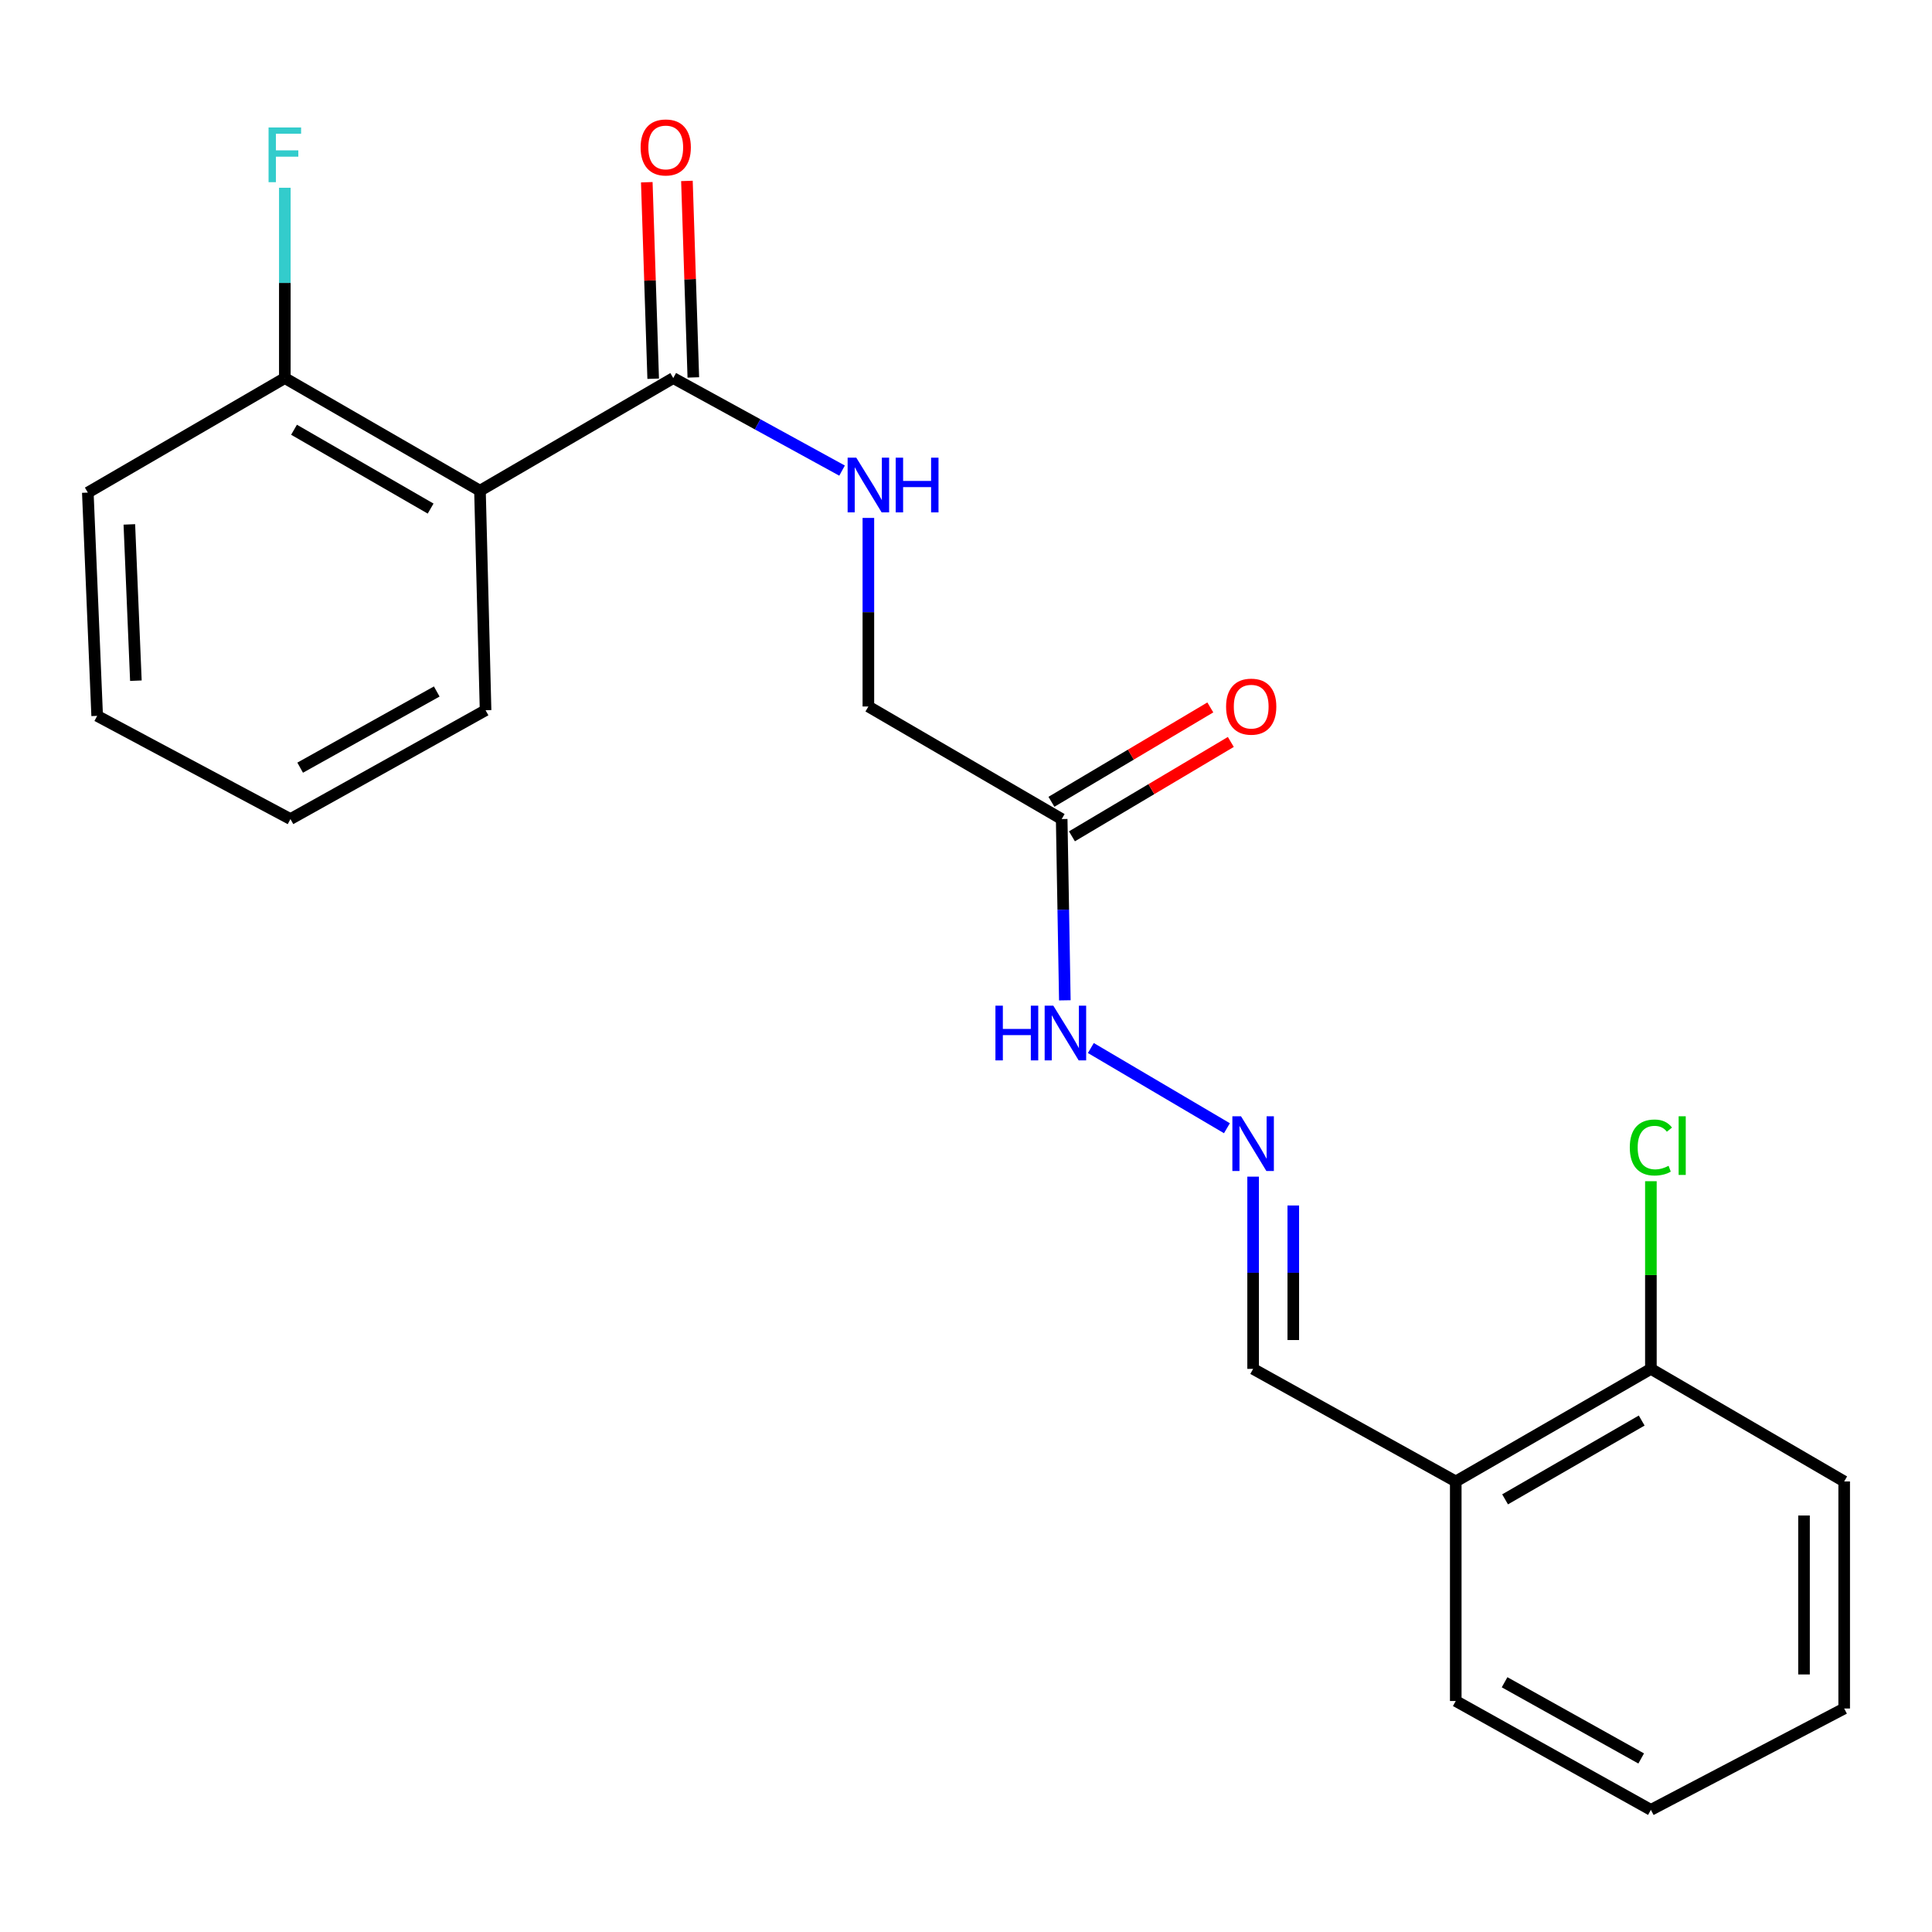 <?xml version='1.0' encoding='iso-8859-1'?>
<svg version='1.1' baseProfile='full'
              xmlns='http://www.w3.org/2000/svg'
                      xmlns:rdkit='http://www.rdkit.org/xml'
                      xmlns:xlink='http://www.w3.org/1999/xlink'
                  xml:space='preserve'
width='1000px' height='1000px' viewBox='0 0 1000 1000'>
<!-- END OF HEADER -->
<rect style='opacity:1.0;fill:#FFFFFF;stroke:none' width='1000' height='1000' x='0' y='0'> </rect>
<path class='bond-0' d='M 248.432,253.983 L 348.477,195.692' style='fill:none;fill-rule:evenodd;stroke:#000000;stroke-width:6px;stroke-linecap:butt;stroke-linejoin:miter;stroke-opacity:1' />
<path class='bond-5' d='M 248.432,253.983 L 147.428,195.692' style='fill:none;fill-rule:evenodd;stroke:#000000;stroke-width:6px;stroke-linecap:butt;stroke-linejoin:miter;stroke-opacity:1' />
<path class='bond-5' d='M 222.892,263.241 L 152.189,222.438' style='fill:none;fill-rule:evenodd;stroke:#000000;stroke-width:6px;stroke-linecap:butt;stroke-linejoin:miter;stroke-opacity:1' />
<path class='bond-14' d='M 248.432,253.983 L 251.33,367.619' style='fill:none;fill-rule:evenodd;stroke:#000000;stroke-width:6px;stroke-linecap:butt;stroke-linejoin:miter;stroke-opacity:1' />
<path class='bond-2' d='M 348.477,195.692 L 392.164,219.638' style='fill:none;fill-rule:evenodd;stroke:#000000;stroke-width:6px;stroke-linecap:butt;stroke-linejoin:miter;stroke-opacity:1' />
<path class='bond-2' d='M 392.164,219.638 L 435.85,243.584' style='fill:none;fill-rule:evenodd;stroke:#0000FF;stroke-width:6px;stroke-linecap:butt;stroke-linejoin:miter;stroke-opacity:1' />
<path class='bond-7' d='M 358.864,195.354 L 357.208,144.5' style='fill:none;fill-rule:evenodd;stroke:#000000;stroke-width:6px;stroke-linecap:butt;stroke-linejoin:miter;stroke-opacity:1' />
<path class='bond-7' d='M 357.208,144.5 L 355.551,93.645' style='fill:none;fill-rule:evenodd;stroke:#FF0000;stroke-width:6px;stroke-linecap:butt;stroke-linejoin:miter;stroke-opacity:1' />
<path class='bond-7' d='M 338.09,196.03 L 336.434,145.176' style='fill:none;fill-rule:evenodd;stroke:#000000;stroke-width:6px;stroke-linecap:butt;stroke-linejoin:miter;stroke-opacity:1' />
<path class='bond-7' d='M 336.434,145.176 L 334.777,94.322' style='fill:none;fill-rule:evenodd;stroke:#FF0000;stroke-width:6px;stroke-linecap:butt;stroke-linejoin:miter;stroke-opacity:1' />
<path class='bond-1' d='M 549.526,423.946 L 449.469,365.679' style='fill:none;fill-rule:evenodd;stroke:#000000;stroke-width:6px;stroke-linecap:butt;stroke-linejoin:miter;stroke-opacity:1' />
<path class='bond-6' d='M 549.526,423.946 L 550.343,470.857' style='fill:none;fill-rule:evenodd;stroke:#000000;stroke-width:6px;stroke-linecap:butt;stroke-linejoin:miter;stroke-opacity:1' />
<path class='bond-6' d='M 550.343,470.857 L 551.16,517.767' style='fill:none;fill-rule:evenodd;stroke:#0000FF;stroke-width:6px;stroke-linecap:butt;stroke-linejoin:miter;stroke-opacity:1' />
<path class='bond-8' d='M 554.834,432.881 L 595.954,408.456' style='fill:none;fill-rule:evenodd;stroke:#000000;stroke-width:6px;stroke-linecap:butt;stroke-linejoin:miter;stroke-opacity:1' />
<path class='bond-8' d='M 595.954,408.456 L 637.075,384.03' style='fill:none;fill-rule:evenodd;stroke:#FF0000;stroke-width:6px;stroke-linecap:butt;stroke-linejoin:miter;stroke-opacity:1' />
<path class='bond-8' d='M 544.219,415.011 L 585.339,390.586' style='fill:none;fill-rule:evenodd;stroke:#000000;stroke-width:6px;stroke-linecap:butt;stroke-linejoin:miter;stroke-opacity:1' />
<path class='bond-8' d='M 585.339,390.586 L 626.46,366.16' style='fill:none;fill-rule:evenodd;stroke:#FF0000;stroke-width:6px;stroke-linecap:butt;stroke-linejoin:miter;stroke-opacity:1' />
<path class='bond-11' d='M 449.469,268.075 L 449.469,316.877' style='fill:none;fill-rule:evenodd;stroke:#0000FF;stroke-width:6px;stroke-linecap:butt;stroke-linejoin:miter;stroke-opacity:1' />
<path class='bond-11' d='M 449.469,316.877 L 449.469,365.679' style='fill:none;fill-rule:evenodd;stroke:#000000;stroke-width:6px;stroke-linecap:butt;stroke-linejoin:miter;stroke-opacity:1' />
<path class='bond-3' d='M 635.054,583.967 L 564.62,542.456' style='fill:none;fill-rule:evenodd;stroke:#0000FF;stroke-width:6px;stroke-linecap:butt;stroke-linejoin:miter;stroke-opacity:1' />
<path class='bond-10' d='M 648.613,609.033 L 648.613,658.78' style='fill:none;fill-rule:evenodd;stroke:#0000FF;stroke-width:6px;stroke-linecap:butt;stroke-linejoin:miter;stroke-opacity:1' />
<path class='bond-10' d='M 648.613,658.78 L 648.613,708.528' style='fill:none;fill-rule:evenodd;stroke:#000000;stroke-width:6px;stroke-linecap:butt;stroke-linejoin:miter;stroke-opacity:1' />
<path class='bond-10' d='M 669.398,623.957 L 669.398,658.78' style='fill:none;fill-rule:evenodd;stroke:#0000FF;stroke-width:6px;stroke-linecap:butt;stroke-linejoin:miter;stroke-opacity:1' />
<path class='bond-10' d='M 669.398,658.78 L 669.398,693.604' style='fill:none;fill-rule:evenodd;stroke:#000000;stroke-width:6px;stroke-linecap:butt;stroke-linejoin:miter;stroke-opacity:1' />
<path class='bond-4' d='M 753.497,766.795 L 648.613,708.528' style='fill:none;fill-rule:evenodd;stroke:#000000;stroke-width:6px;stroke-linecap:butt;stroke-linejoin:miter;stroke-opacity:1' />
<path class='bond-9' d='M 753.497,766.795 L 854.5,708.528' style='fill:none;fill-rule:evenodd;stroke:#000000;stroke-width:6px;stroke-linecap:butt;stroke-linejoin:miter;stroke-opacity:1' />
<path class='bond-9' d='M 779.033,776.059 L 849.736,735.272' style='fill:none;fill-rule:evenodd;stroke:#000000;stroke-width:6px;stroke-linecap:butt;stroke-linejoin:miter;stroke-opacity:1' />
<path class='bond-15' d='M 753.497,766.795 L 753.497,880.432' style='fill:none;fill-rule:evenodd;stroke:#000000;stroke-width:6px;stroke-linecap:butt;stroke-linejoin:miter;stroke-opacity:1' />
<path class='bond-12' d='M 147.428,195.692 L 147.428,146.44' style='fill:none;fill-rule:evenodd;stroke:#000000;stroke-width:6px;stroke-linecap:butt;stroke-linejoin:miter;stroke-opacity:1' />
<path class='bond-12' d='M 147.428,146.44 L 147.428,97.188' style='fill:none;fill-rule:evenodd;stroke:#33CCCC;stroke-width:6px;stroke-linecap:butt;stroke-linejoin:miter;stroke-opacity:1' />
<path class='bond-16' d='M 147.428,195.692 L 45.455,254.964' style='fill:none;fill-rule:evenodd;stroke:#000000;stroke-width:6px;stroke-linecap:butt;stroke-linejoin:miter;stroke-opacity:1' />
<path class='bond-13' d='M 854.5,708.528 L 854.5,659.96' style='fill:none;fill-rule:evenodd;stroke:#000000;stroke-width:6px;stroke-linecap:butt;stroke-linejoin:miter;stroke-opacity:1' />
<path class='bond-13' d='M 854.5,659.96 L 854.5,611.392' style='fill:none;fill-rule:evenodd;stroke:#00CC00;stroke-width:6px;stroke-linecap:butt;stroke-linejoin:miter;stroke-opacity:1' />
<path class='bond-17' d='M 854.5,708.528 L 954.545,766.795' style='fill:none;fill-rule:evenodd;stroke:#000000;stroke-width:6px;stroke-linecap:butt;stroke-linejoin:miter;stroke-opacity:1' />
<path class='bond-18' d='M 251.33,367.619 L 150.338,423.946' style='fill:none;fill-rule:evenodd;stroke:#000000;stroke-width:6px;stroke-linecap:butt;stroke-linejoin:miter;stroke-opacity:1' />
<path class='bond-18' d='M 226.057,357.916 L 155.363,397.345' style='fill:none;fill-rule:evenodd;stroke:#000000;stroke-width:6px;stroke-linecap:butt;stroke-linejoin:miter;stroke-opacity:1' />
<path class='bond-19' d='M 753.497,880.432 L 854.5,936.782' style='fill:none;fill-rule:evenodd;stroke:#000000;stroke-width:6px;stroke-linecap:butt;stroke-linejoin:miter;stroke-opacity:1' />
<path class='bond-19' d='M 778.774,870.733 L 849.476,910.178' style='fill:none;fill-rule:evenodd;stroke:#000000;stroke-width:6px;stroke-linecap:butt;stroke-linejoin:miter;stroke-opacity:1' />
<path class='bond-22' d='M 45.455,254.964 L 50.293,370.529' style='fill:none;fill-rule:evenodd;stroke:#000000;stroke-width:6px;stroke-linecap:butt;stroke-linejoin:miter;stroke-opacity:1' />
<path class='bond-22' d='M 66.947,271.429 L 70.334,352.325' style='fill:none;fill-rule:evenodd;stroke:#000000;stroke-width:6px;stroke-linecap:butt;stroke-linejoin:miter;stroke-opacity:1' />
<path class='bond-23' d='M 954.545,766.795 L 954.545,884.323' style='fill:none;fill-rule:evenodd;stroke:#000000;stroke-width:6px;stroke-linecap:butt;stroke-linejoin:miter;stroke-opacity:1' />
<path class='bond-23' d='M 933.76,784.425 L 933.76,866.694' style='fill:none;fill-rule:evenodd;stroke:#000000;stroke-width:6px;stroke-linecap:butt;stroke-linejoin:miter;stroke-opacity:1' />
<path class='bond-21' d='M 150.338,423.946 L 50.293,370.529' style='fill:none;fill-rule:evenodd;stroke:#000000;stroke-width:6px;stroke-linecap:butt;stroke-linejoin:miter;stroke-opacity:1' />
<path class='bond-20' d='M 854.5,936.782 L 954.545,884.323' style='fill:none;fill-rule:evenodd;stroke:#000000;stroke-width:6px;stroke-linecap:butt;stroke-linejoin:miter;stroke-opacity:1' />
<path  class='atom-3' d='M 443.209 236.89
L 452.489 251.89
Q 453.409 253.37, 454.889 256.05
Q 456.369 258.73, 456.449 258.89
L 456.449 236.89
L 460.209 236.89
L 460.209 265.21
L 456.329 265.21
L 446.369 248.81
Q 445.209 246.89, 443.969 244.69
Q 442.769 242.49, 442.409 241.81
L 442.409 265.21
L 438.729 265.21
L 438.729 236.89
L 443.209 236.89
' fill='#0000FF'/>
<path  class='atom-3' d='M 463.609 236.89
L 467.449 236.89
L 467.449 248.93
L 481.929 248.93
L 481.929 236.89
L 485.769 236.89
L 485.769 265.21
L 481.929 265.21
L 481.929 252.13
L 467.449 252.13
L 467.449 265.21
L 463.609 265.21
L 463.609 236.89
' fill='#0000FF'/>
<path  class='atom-4' d='M 642.353 577.799
L 651.633 592.799
Q 652.553 594.279, 654.033 596.959
Q 655.513 599.639, 655.593 599.799
L 655.593 577.799
L 659.353 577.799
L 659.353 606.119
L 655.473 606.119
L 645.513 589.719
Q 644.353 587.799, 643.113 585.599
Q 641.913 583.399, 641.553 582.719
L 641.553 606.119
L 637.873 606.119
L 637.873 577.799
L 642.353 577.799
' fill='#0000FF'/>
<path  class='atom-7' d='M 515.234 520.536
L 519.074 520.536
L 519.074 532.576
L 533.554 532.576
L 533.554 520.536
L 537.394 520.536
L 537.394 548.856
L 533.554 548.856
L 533.554 535.776
L 519.074 535.776
L 519.074 548.856
L 515.234 548.856
L 515.234 520.536
' fill='#0000FF'/>
<path  class='atom-7' d='M 545.194 520.536
L 554.474 535.536
Q 555.394 537.016, 556.874 539.696
Q 558.354 542.376, 558.434 542.536
L 558.434 520.536
L 562.194 520.536
L 562.194 548.856
L 558.314 548.856
L 548.354 532.456
Q 547.194 530.536, 545.954 528.336
Q 544.754 526.136, 544.394 525.456
L 544.394 548.856
L 540.714 548.856
L 540.714 520.536
L 545.194 520.536
' fill='#0000FF'/>
<path  class='atom-8' d='M 331.586 76.316
Q 331.586 69.516, 334.946 65.716
Q 338.306 61.916, 344.586 61.916
Q 350.866 61.916, 354.226 65.716
Q 357.586 69.516, 357.586 76.316
Q 357.586 83.196, 354.186 87.116
Q 350.786 90.996, 344.586 90.996
Q 338.346 90.996, 334.946 87.116
Q 331.586 83.236, 331.586 76.316
M 344.586 87.796
Q 348.906 87.796, 351.226 84.916
Q 353.586 81.996, 353.586 76.316
Q 353.586 70.756, 351.226 67.956
Q 348.906 65.116, 344.586 65.116
Q 340.266 65.116, 337.906 67.916
Q 335.586 70.716, 335.586 76.316
Q 335.586 82.036, 337.906 84.916
Q 340.266 87.796, 344.586 87.796
' fill='#FF0000'/>
<path  class='atom-9' d='M 634.62 365.759
Q 634.62 358.959, 637.98 355.159
Q 641.34 351.359, 647.62 351.359
Q 653.9 351.359, 657.26 355.159
Q 660.62 358.959, 660.62 365.759
Q 660.62 372.639, 657.22 376.559
Q 653.82 380.439, 647.62 380.439
Q 641.38 380.439, 637.98 376.559
Q 634.62 372.679, 634.62 365.759
M 647.62 377.239
Q 651.94 377.239, 654.26 374.359
Q 656.62 371.439, 656.62 365.759
Q 656.62 360.199, 654.26 357.399
Q 651.94 354.559, 647.62 354.559
Q 643.3 354.559, 640.94 357.359
Q 638.62 360.159, 638.62 365.759
Q 638.62 371.479, 640.94 374.359
Q 643.3 377.239, 647.62 377.239
' fill='#FF0000'/>
<path  class='atom-13' d='M 139.008 65.979
L 155.848 65.979
L 155.848 69.219
L 142.808 69.219
L 142.808 77.819
L 154.408 77.819
L 154.408 81.099
L 142.808 81.099
L 142.808 94.299
L 139.008 94.299
L 139.008 65.979
' fill='#33CCCC'/>
<path  class='atom-14' d='M 843.58 593.943
Q 843.58 586.903, 846.86 583.223
Q 850.18 579.503, 856.46 579.503
Q 862.3 579.503, 865.42 583.623
L 862.78 585.783
Q 860.5 582.783, 856.46 582.783
Q 852.18 582.783, 849.9 585.663
Q 847.66 588.503, 847.66 593.943
Q 847.66 599.543, 849.98 602.423
Q 852.34 605.303, 856.9 605.303
Q 860.02 605.303, 863.66 603.423
L 864.78 606.423
Q 863.3 607.383, 861.06 607.943
Q 858.82 608.503, 856.34 608.503
Q 850.18 608.503, 846.86 604.743
Q 843.58 600.983, 843.58 593.943
' fill='#00CC00'/>
<path  class='atom-14' d='M 868.86 577.783
L 872.54 577.783
L 872.54 608.143
L 868.86 608.143
L 868.86 577.783
' fill='#00CC00'/>
</svg>
